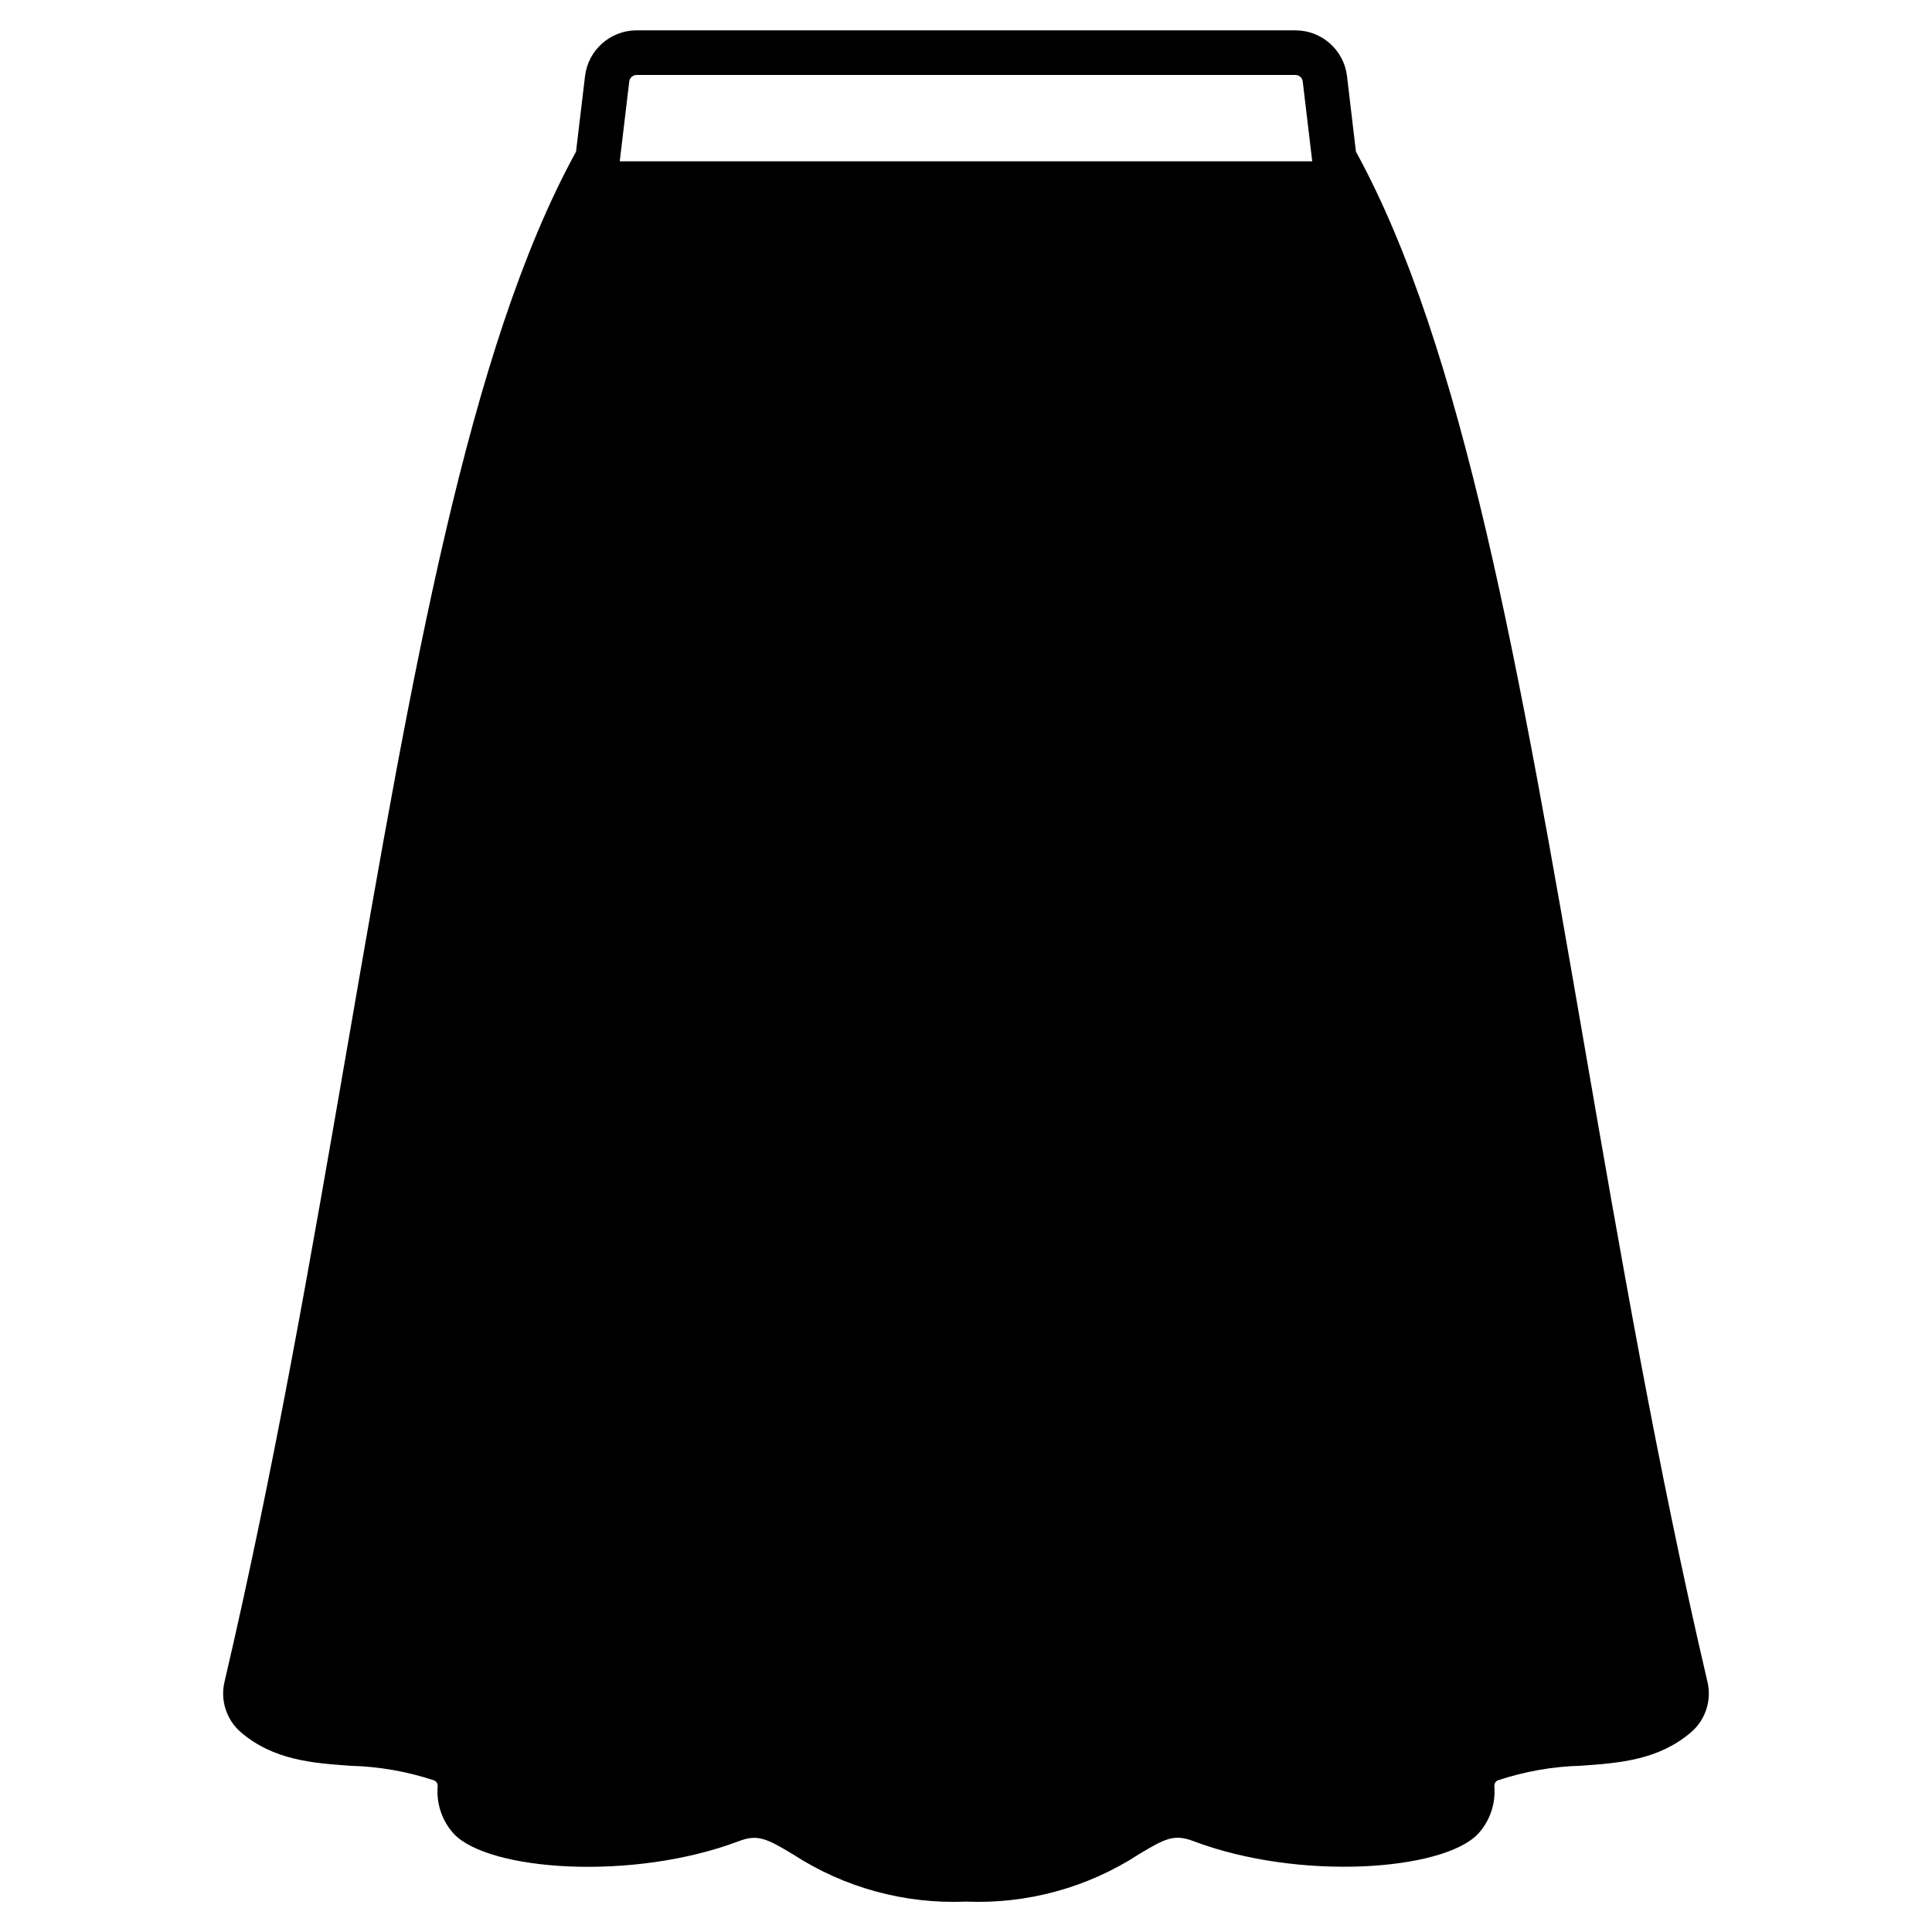 <?xml version="1.0" encoding="UTF-8"?>
<!-- Uploaded to: ICON Repo, www.iconrepo.com, Generator: ICON Repo Mixer Tools -->
<svg fill="#000000" width="800px" height="800px" version="1.1" viewBox="144 144 512 512" xmlns="http://www.w3.org/2000/svg">
 <path d="m596.46 589.56c-13.152-56.223-23.023-113.26-32.562-168.42-17.156-99.145-31.988-184.86-60.562-236.95l-2.363-19.996c-0.82-6.93-6.695-12.152-13.672-12.152h-174.59c-6.984 0.004-12.855 5.227-13.676 12.16l-2.383 20c-28.574 52.074-43.406 137.79-60.562 236.95-9.539 55.16-19.41 112.2-32.562 168.42-1.211 4.918 0.422 10.105 4.242 13.441 8.703 7.477 19.09 8.223 29.125 8.941 7.559 0.191 15.047 1.504 22.223 3.894 0.594 0.305 0.938 0.945 0.863 1.609-0.363 4.574 1.18 9.098 4.262 12.5 9.223 9.875 47.512 12.594 75.547 1.969 5.012-1.906 7.434-0.676 14.352 3.492v-0.004c13.609 8.844 29.637 13.223 45.855 12.531 16.215 0.684 32.242-3.707 45.844-12.559 6.91-4.168 9.34-5.394 14.352-3.492 28.039 10.629 66.328 7.926 75.57-1.969v0.004c3.082-3.402 4.621-7.922 4.262-12.496v-0.105c-0.039-0.629 0.305-1.223 0.867-1.504 7.176-2.391 14.664-3.703 22.223-3.894 10.043-0.719 20.434-1.465 29.125-8.941h0.004c3.805-3.34 5.434-8.52 4.219-13.43zm-288.22-402.81 2.516-21.148c0.117-0.996 0.965-1.742 1.969-1.734h174.55c1.004-0.008 1.852 0.742 1.965 1.738l2.516 21.145z"/>
</svg>